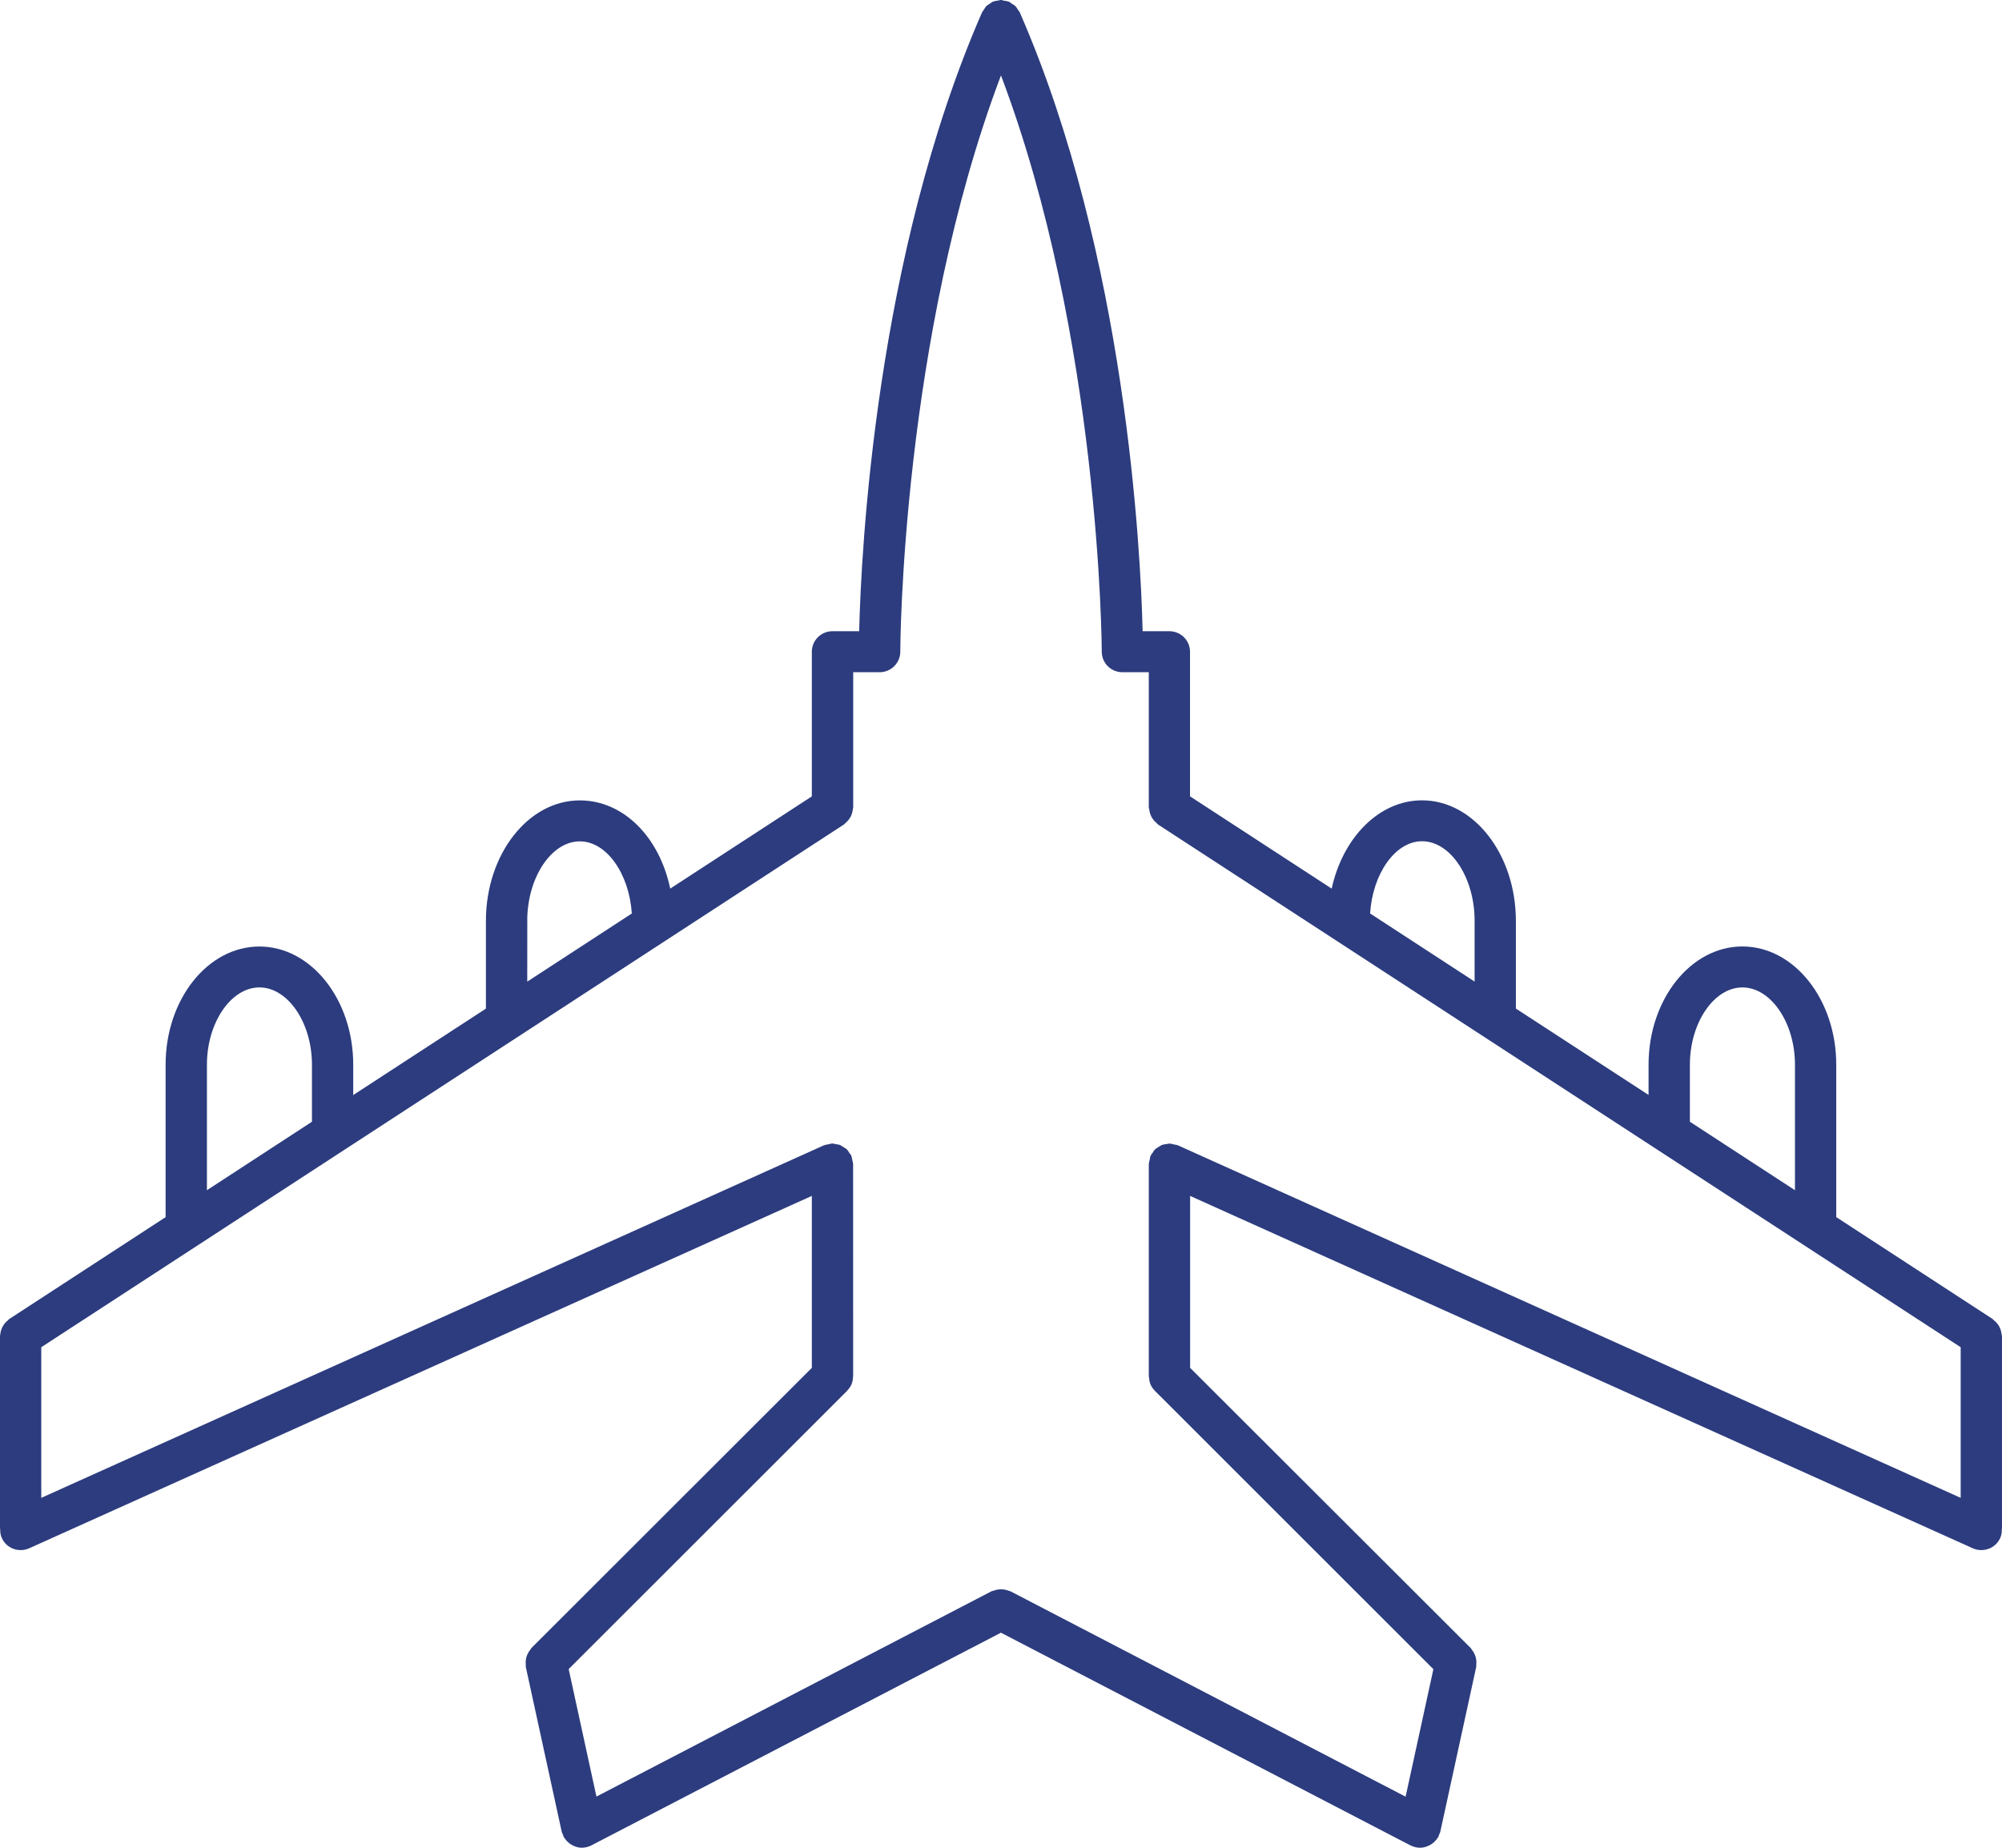 <?xml version="1.0" encoding="UTF-8"?>
<svg width="39px" height="36px" viewBox="0 0 39 36" version="1.1" xmlns="http://www.w3.org/2000/svg" xmlns:xlink="http://www.w3.org/1999/xlink">
    <title>noun-jet-3360328</title>
    <g id="Symbols" stroke="none" stroke-width="1" fill="none" fill-rule="evenodd">
        <g id="Header" transform="translate(-286, -200)" fill="#2C3C7E" fill-rule="nonzero">
            <g id="noun-jet-3360328" transform="translate(286, 200)">
                <path d="M38.996,29.793 C38.996,29.787 39,29.782 39,29.776 L39,26.032 C39,26.019 38.993,26.006 38.991,25.993 C38.989,25.966 38.983,25.941 38.975,25.914 C38.967,25.889 38.958,25.866 38.946,25.844 C38.934,25.822 38.92,25.803 38.904,25.783 C38.887,25.761 38.867,25.743 38.845,25.726 C38.834,25.717 38.829,25.705 38.817,25.698 L35.771,23.713 L35.771,20.743 C35.771,19.473 34.951,18.44 33.942,18.44 C32.935,18.44 32.115,19.473 32.115,20.743 L32.115,21.333 L29.53,19.65 L29.53,17.941 C29.53,16.647 28.71,15.593 27.702,15.593 C26.863,15.593 26.157,16.323 25.942,17.313 L23.182,15.515 L23.182,12.698 C23.182,12.477 23.002,12.298 22.779,12.298 L22.259,12.298 C22.221,10.736 21.939,4.992 19.866,0.242 C19.858,0.223 19.844,0.211 19.833,0.195 C19.817,0.168 19.802,0.141 19.78,0.12 C19.759,0.099 19.733,0.084 19.708,0.07 C19.691,0.059 19.677,0.043 19.658,0.034 C19.655,0.033 19.653,0.034 19.65,0.033 C19.62,0.021 19.588,0.018 19.556,0.013 C19.539,0.009 19.519,0 19.499,0 C19.48,0 19.461,0.009 19.442,0.011 C19.409,0.016 19.377,0.02 19.346,0.032 C19.344,0.033 19.341,0.032 19.34,0.033 C19.321,0.041 19.309,0.056 19.292,0.066 C19.266,0.082 19.238,0.096 19.216,0.118 C19.194,0.14 19.179,0.167 19.163,0.194 C19.152,0.211 19.139,0.223 19.13,0.242 C17.058,4.992 16.775,10.735 16.737,12.298 L16.217,12.298 C15.995,12.298 15.815,12.477 15.815,12.698 L15.815,15.516 L13.056,17.313 C12.847,16.311 12.148,15.594 11.294,15.594 C10.287,15.594 9.466,16.647 9.466,17.942 L9.466,19.651 L6.881,21.335 L6.881,20.744 C6.881,19.474 6.061,18.441 5.053,18.441 C4.045,18.441 3.226,19.474 3.226,20.744 L3.226,23.714 L0.179,25.699 C0.167,25.706 0.161,25.719 0.151,25.727 C0.129,25.744 0.11,25.762 0.093,25.784 C0.077,25.804 0.063,25.823 0.052,25.845 C0.039,25.867 0.031,25.891 0.022,25.915 C0.013,25.942 0.009,25.967 0.006,25.994 C0.006,26.005 0,26.017 0,26.031 L0,29.774 C0,29.78 0.004,29.785 0.004,29.791 C0.002,29.85 0.01,29.91 0.036,29.967 C0.102,30.115 0.249,30.201 0.401,30.201 C0.456,30.201 0.513,30.19 0.567,30.166 L15.815,23.3 L15.815,26.65 L10.352,32.109 C10.342,32.119 10.339,32.132 10.33,32.143 C10.313,32.165 10.297,32.186 10.285,32.211 C10.272,32.235 10.264,32.257 10.256,32.281 C10.249,32.305 10.244,32.33 10.242,32.355 C10.239,32.382 10.24,32.409 10.243,32.436 C10.244,32.449 10.24,32.463 10.243,32.477 L10.942,35.685 C10.947,35.708 10.959,35.727 10.968,35.749 C10.973,35.761 10.973,35.774 10.979,35.785 C10.982,35.791 10.986,35.794 10.989,35.799 C10.997,35.812 11.006,35.824 11.016,35.837 C11.032,35.858 11.049,35.878 11.069,35.895 C11.08,35.905 11.092,35.915 11.104,35.923 C11.128,35.939 11.151,35.952 11.177,35.963 C11.189,35.97 11.201,35.974 11.213,35.979 C11.251,35.991 11.291,35.999 11.331,36 L11.334,36 C11.336,36 11.339,35.999 11.34,35.999 C11.366,35.999 11.391,35.996 11.418,35.99 C11.42,35.99 11.421,35.989 11.422,35.989 C11.455,35.98 11.488,35.971 11.52,35.954 L19.499,31.81 L27.476,35.954 C27.508,35.97 27.54,35.98 27.574,35.989 C27.575,35.989 27.577,35.99 27.578,35.99 C27.604,35.996 27.631,35.999 27.656,35.999 C27.659,35.999 27.661,36 27.664,36 L27.666,36 C27.707,36 27.746,35.991 27.785,35.979 C27.798,35.974 27.81,35.97 27.822,35.963 C27.848,35.952 27.872,35.939 27.896,35.923 C27.908,35.915 27.919,35.906 27.93,35.896 C27.95,35.879 27.967,35.859 27.984,35.838 C27.994,35.826 28.004,35.813 28.011,35.8 C28.013,35.795 28.018,35.791 28.021,35.787 C28.027,35.774 28.027,35.762 28.032,35.751 C28.04,35.729 28.053,35.71 28.058,35.687 L28.757,32.479 C28.761,32.465 28.756,32.452 28.758,32.437 C28.761,32.41 28.762,32.383 28.76,32.357 C28.757,32.331 28.752,32.307 28.746,32.282 C28.739,32.258 28.73,32.237 28.719,32.214 C28.707,32.188 28.691,32.166 28.674,32.144 C28.665,32.133 28.661,32.121 28.652,32.111 L23.184,26.65 L23.184,23.3 L38.432,30.166 C38.486,30.19 38.542,30.201 38.598,30.201 C38.751,30.201 38.897,30.115 38.965,29.967 C38.99,29.91 38.998,29.85 38.996,29.793 L38.996,29.793 Z M32.92,20.742 C32.92,19.927 33.389,19.238 33.943,19.238 C34.498,19.238 34.967,19.927 34.967,20.742 L34.967,23.189 L32.92,21.855 L32.92,20.742 Z M27.703,16.39 C28.258,16.39 28.726,17.099 28.726,17.938 L28.726,19.124 L26.69,17.797 C26.74,17.022 27.18,16.39 27.703,16.39 L27.703,16.39 Z M19.499,1.468 C21.436,6.586 21.463,12.632 21.463,12.697 C21.463,12.918 21.642,13.097 21.865,13.097 L22.379,13.097 L22.379,15.731 C22.379,15.744 22.387,15.756 22.388,15.77 C22.39,15.796 22.396,15.822 22.404,15.849 C22.412,15.873 22.421,15.896 22.433,15.918 C22.445,15.94 22.459,15.96 22.475,15.979 C22.492,16.001 22.512,16.02 22.534,16.038 C22.544,16.047 22.55,16.058 22.562,16.066 L38.195,26.248 L38.195,29.183 L22.947,22.315 C22.946,22.314 22.944,22.315 22.943,22.314 C22.919,22.304 22.892,22.302 22.866,22.297 C22.839,22.291 22.812,22.281 22.785,22.281 C22.784,22.281 22.783,22.28 22.782,22.28 C22.766,22.28 22.752,22.287 22.736,22.288 C22.701,22.293 22.665,22.297 22.631,22.309 C22.61,22.318 22.594,22.332 22.574,22.344 C22.549,22.359 22.523,22.372 22.502,22.393 C22.48,22.414 22.466,22.44 22.45,22.465 C22.439,22.482 22.424,22.496 22.415,22.515 C22.414,22.516 22.415,22.519 22.414,22.52 C22.404,22.543 22.401,22.57 22.397,22.596 C22.39,22.622 22.381,22.649 22.381,22.676 C22.381,22.677 22.379,22.68 22.379,22.681 L22.379,26.816 C22.379,26.823 22.383,26.83 22.384,26.837 C22.387,26.882 22.393,26.926 22.411,26.969 C22.43,27.015 22.458,27.055 22.493,27.092 C22.495,27.094 22.496,27.097 22.498,27.099 L22.5,27.1 L27.923,32.521 L27.382,35.005 L19.686,31.004 C19.675,30.998 19.663,30.999 19.652,30.994 C19.626,30.983 19.602,30.977 19.575,30.972 C19.549,30.967 19.525,30.964 19.5,30.964 C19.474,30.964 19.449,30.967 19.425,30.972 C19.398,30.977 19.373,30.984 19.348,30.994 C19.336,30.999 19.324,30.998 19.313,31.004 L11.619,35.003 L11.078,32.519 L16.502,27.098 L16.502,27.097 C16.506,27.093 16.507,27.088 16.511,27.085 C16.543,27.051 16.57,27.012 16.589,26.968 C16.607,26.926 16.614,26.881 16.616,26.836 C16.616,26.829 16.62,26.823 16.62,26.815 L16.619,22.68 C16.619,22.679 16.618,22.676 16.618,22.675 C16.618,22.648 16.607,22.622 16.602,22.595 C16.596,22.569 16.594,22.542 16.585,22.519 C16.583,22.518 16.585,22.515 16.583,22.514 C16.575,22.496 16.56,22.482 16.549,22.467 C16.532,22.441 16.517,22.413 16.495,22.392 C16.477,22.374 16.453,22.363 16.431,22.35 C16.409,22.336 16.389,22.319 16.365,22.309 C16.337,22.298 16.306,22.296 16.275,22.291 C16.256,22.287 16.237,22.279 16.216,22.279 C16.215,22.279 16.213,22.28 16.211,22.28 C16.186,22.28 16.161,22.29 16.135,22.295 C16.108,22.301 16.08,22.302 16.056,22.313 C16.054,22.314 16.052,22.313 16.051,22.314 L0.804,29.183 L0.804,26.248 L16.438,16.065 C16.451,16.058 16.456,16.046 16.467,16.037 C16.489,16.02 16.507,16.002 16.525,15.98 C16.541,15.96 16.555,15.941 16.567,15.919 C16.579,15.897 16.589,15.874 16.597,15.849 C16.605,15.824 16.61,15.797 16.613,15.77 C16.614,15.756 16.621,15.744 16.621,15.731 L16.621,13.097 L17.135,13.097 C17.357,13.097 17.538,12.918 17.538,12.697 C17.537,12.633 17.561,6.589 19.5,1.468 L19.499,1.468 Z M10.271,17.94 C10.271,17.1 10.74,16.392 11.295,16.392 C11.817,16.392 12.258,17.024 12.308,17.798 L10.271,19.125 L10.272,17.94 L10.271,17.94 Z M4.031,20.742 C4.031,19.927 4.499,19.238 5.054,19.238 C5.609,19.238 6.077,19.927 6.077,20.742 L6.077,21.855 L4.031,23.189 L4.031,20.742 Z" id="Shape"></path>
            </g>
        </g>
    </g>
</svg>